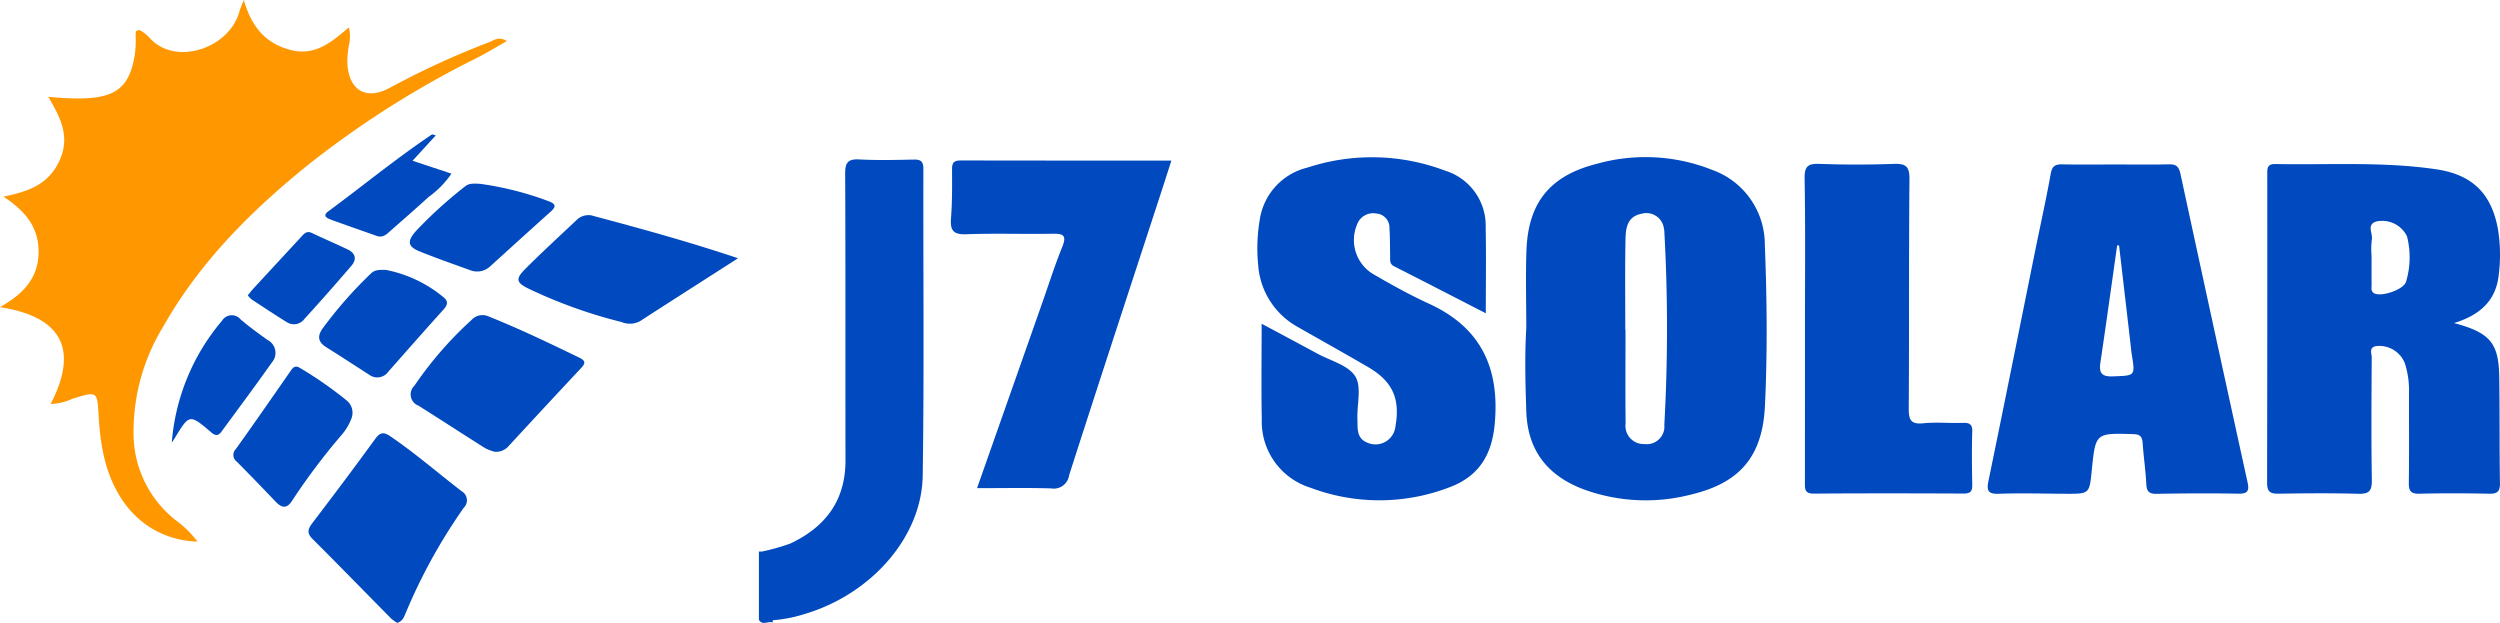 <svg xmlns="http://www.w3.org/2000/svg" width="240.82" height="60" viewBox="0 0 240.82 60">
  <g id="logo" transform="translate(-394.365 3.064)">
    <g id="logo-j7-solar-email" transform="translate(394.365 -3.064)">
      <path id="Caminho_402" data-name="Caminho 402" d="M297.471,206.9a4.379,4.379,0,0,1,.839.625c2.44,2.938,7.8,1.173,8.757-2.445.063-.239.176-.466.414-1.085.738,2.528,2.019,4.108,4.363,4.773,2.45.7,4.069-.691,5.757-2.137a3.477,3.477,0,0,1,0,1.741,10.548,10.548,0,0,0-.147,1.564c.076,2.759,1.808,3.8,4.17,2.475a79.882,79.882,0,0,1,9.543-4.371c.437-.175.9-.58,1.652-.084-1.039.585-1.954,1.146-2.907,1.63a91.8,91.8,0,0,0-16.175,10.243c-5.539,4.46-10.508,9.419-14.035,15.659a19.345,19.345,0,0,0-2.838,10.373,10.634,10.634,0,0,0,4.025,8.217,9.966,9.966,0,0,1,2.126,2.082,8.841,8.841,0,0,1-6.891-3.519c-1.9-2.517-2.444-5.478-2.62-8.528-.142-2.456-.1-2.439-2.477-1.727a5.547,5.547,0,0,1-2.152.524c2.7-5.2,1.15-8.395-4.882-9.33,2.224-1.251,3.658-2.76,3.719-5.187.062-2.5-1.289-4.081-3.374-5.455,2.276-.483,4.291-1.1,5.374-3.437,1.091-2.352.1-4.2-1.063-6.18,5.994.563,7.7-.282,8.326-4.011a9.151,9.151,0,0,0,.087-1.8C297.089,207.246,296.961,206.855,297.471,206.9Z" transform="translate(-283.998 -203.994)" fill="#ff9700"/>
      <path id="Caminho_403" data-name="Caminho 403" d="M331.337,253.556c-2.29-1.761-4.474-3.658-6.866-5.29-.623-.426-.988-.428-1.472.24-1.978,2.728-4.005,5.419-6.048,8.1-.43.563-.566.963.006,1.534,2.541,2.536,5.045,5.11,7.57,7.664a4.062,4.062,0,0,0,.588.424c.564-.165.673-.626.847-1.011a53.144,53.144,0,0,1,5.569-10.081A1,1,0,0,0,331.337,253.556Zm11.311-12.88c-2.873-1.39-5.746-2.773-8.714-3.959a1.421,1.421,0,0,0-1.659.335,35.668,35.668,0,0,0-5.5,6.332,1.153,1.153,0,0,0,.395,1.922c2.146,1.352,4.27,2.741,6.417,4.091a4.142,4.142,0,0,0,.932.351,1.593,1.593,0,0,0,1.321-.539q3.474-3.767,6.975-7.509C343.266,241.224,343.282,240.983,342.648,240.676Zm1.435-13.628a1.615,1.615,0,0,0-1.61.305c-1.685,1.595-3.4,3.156-5.036,4.8-.953.959-.855,1.312.4,1.914a47.1,47.1,0,0,0,8.873,3.178,2.091,2.091,0,0,0,1.78-.069c3.044-1.968,6.1-3.918,9.461-6.071C353.182,229.51,348.637,228.264,344.084,227.048ZM320.731,246.48a1.523,1.523,0,0,0-.54-1.719,36.488,36.488,0,0,0-4.408-3.067c-.487-.313-.685-.091-.935.269-1.747,2.511-3.489,5.026-5.268,7.515a.8.8,0,0,0,.094,1.229c1.264,1.273,2.509,2.564,3.747,3.861.58.606,1.08.675,1.567-.1a61.649,61.649,0,0,1,4.723-6.284A5.3,5.3,0,0,0,320.731,246.48Zm3.28-14.254c-.648-.013-1.076,0-1.422.347a40.385,40.385,0,0,0-4.666,5.31c-.559.8-.381,1.332.4,1.819,1.37.854,2.719,1.742,4.08,2.612a1.3,1.3,0,0,0,1.862-.288c1.767-2,3.526-4,5.313-5.98.4-.443.491-.791-.009-1.19A12.381,12.381,0,0,0,324.01,232.226Zm2.882-3.711c-.858,1-.747,1.483.442,1.956,1.58.629,3.182,1.2,4.785,1.773a1.832,1.832,0,0,0,1.958-.362c1.943-1.762,3.883-3.528,5.837-5.277.522-.467.484-.727-.182-.981a30.587,30.587,0,0,0-6.622-1.686c-.664-.039-1.1-.056-1.468.258A42.066,42.066,0,0,0,326.893,228.515ZM312.63,238.978c-.889-.638-1.781-1.278-2.609-1.991a1.1,1.1,0,0,0-1.782.141,20.627,20.627,0,0,0-4.835,11.728c.1-.141.2-.278.285-.424,1.414-2.329,1.423-2.34,3.528-.542.41.35.684.31.969-.078,1.631-2.221,3.278-4.432,4.87-6.68A1.4,1.4,0,0,0,312.63,238.978Zm-1.525-3.9c1.133.744,2.262,1.495,3.415,2.207a1.261,1.261,0,0,0,1.665-.341c1.534-1.677,3.034-3.386,4.516-5.108.547-.635.4-1.219-.362-1.582-1.145-.543-2.309-1.046-3.455-1.587-.48-.226-.731.069-1,.362q-2.32,2.508-4.639,5.019c-.172.188-.325.392-.522.631A2.6,2.6,0,0,0,311.105,235.077Zm7.6-7.7c1.474.541,2.959,1.05,4.439,1.576.617.219.984-.19,1.376-.535,1.214-1.07,2.435-2.132,3.631-3.223a9.183,9.183,0,0,0,2.192-2.238l-3.747-1.245,2.239-2.444c-.287-.075-.342-.108-.365-.093-3.447,2.312-6.65,4.95-9.988,7.409C317.9,227.014,318.327,227.236,318.709,227.376Z" transform="translate(-286.855 -206.229)" fill="#0049be"/>
      <path id="Caminho_404" data-name="Caminho 404" d="M434.278,235.867c-1.865-.854-3.669-1.857-5.443-2.89a3.827,3.827,0,0,1-1.509-4.7,1.646,1.646,0,0,1,1.872-1.1,1.361,1.361,0,0,1,1.265,1.433c.061.872.043,1.749.067,2.625.01.377-.1.779.372,1.019,2.914,1.481,5.819,2.98,8.841,4.53,0-2.863.039-5.558-.011-8.251a5.542,5.542,0,0,0-3.914-5.488,19.9,19.9,0,0,0-13.265-.29,6.082,6.082,0,0,0-4.59,5.058,16.334,16.334,0,0,0-.147,4.315,7.409,7.409,0,0,0,3.778,5.956c2.278,1.3,4.573,2.577,6.839,3.9,2.332,1.364,3.076,3.038,2.607,5.7a1.935,1.935,0,0,1-2.747,1.549c-1.04-.443-.882-1.412-.917-2.259-.056-1.4.427-3.1-.209-4.115-.67-1.069-2.38-1.5-3.646-2.185-1.753-.953-3.516-1.887-5.37-2.881,0,3.2-.047,6.208.013,9.217a6.67,6.67,0,0,0,4.712,6.587,18.8,18.8,0,0,0,13.36-.047c2.813-1.046,4.086-3.085,4.364-6.078C441.1,242.115,439.315,238.175,434.278,235.867Zm-45.121-13.8c-.628,0-.832.2-.829.825.008,1.576.022,3.158-.1,4.727-.088,1.163.192,1.6,1.468,1.555,2.757-.106,5.522,0,8.282-.05,1.039-.02,1.433.126.965,1.274-.739,1.819-1.33,3.7-1.984,5.552-2.058,5.845-4.115,11.691-6.223,17.682,2.5,0,4.827-.048,7.145.023a1.488,1.488,0,0,0,1.724-1.271c2.911-9.067,5.885-18.114,8.839-27.167.329-1.006.65-2.015,1.012-3.141C402.562,222.075,395.86,222.082,389.157,222.064Zm-3.591.812c0-.694-.224-.911-.9-.9-1.752.037-3.51.081-5.258-.013-1.11-.06-1.38.3-1.375,1.386.043,9.2.012,18.393.03,27.59.008,3.864-1.906,6.411-5.3,8.018a19.939,19.939,0,0,1-2.77.781l-.27-.007v6.574c.337.6.895.09,1.316.263a1.679,1.679,0,0,0,.021-.216,13.564,13.564,0,0,0,3.084-.606c6.39-1.9,11.266-7.394,11.357-13.313C385.65,242.584,385.541,232.729,385.566,222.876Zm121.09.474c-.153-.709-.415-.932-1.115-.915-1.709.042-3.42.014-5.13.014s-3.42.025-5.13-.012c-.685-.015-.989.167-1.12.9-.412,2.325-.929,4.631-1.4,6.945-1.527,7.543-3.038,15.09-4.593,22.627-.2.972-.048,1.3,1.025,1.26,2.146-.078,4.3-.009,6.444,0,2.251.009,2.251.009,2.477-2.248.362-3.62.362-3.6,3.957-3.5.684.018.9.221.947.872.085,1.31.286,2.613.348,3.924.034.722.258.972,1,.958,2.631-.048,5.263-.061,7.892-.014.891.016,1.037-.3.866-1.079Q509.869,238.222,506.656,223.35Zm-6.508,19.512c-1.106.04-1.345-.345-1.2-1.341.559-3.756,1.078-7.516,1.612-11.275l.184,0q.551,4.728,1.1,9.456c.04.347.068.7.123,1.041C502.307,242.851,502.307,242.784,500.148,242.862Zm32.858-5.135c2.605-.8,4.054-2.242,4.312-4.649a15.452,15.452,0,0,0-.063-4.323c-.61-3.48-2.456-5.326-5.956-5.842-5.141-.759-10.325-.409-15.491-.506-.816-.015-.787.43-.787.993q.01,14.847-.016,29.7c0,.924.338,1.074,1.142,1.061,2.541-.041,5.086-.063,7.626.009,1.026.029,1.338-.247,1.321-1.3-.064-3.941-.036-7.883-.011-11.825,0-.395-.321-1.015.5-1.109a2.646,2.646,0,0,1,2.693,1.668,8.568,8.568,0,0,1,.4,2.714c-.012,2.934.021,5.87-.02,8.8-.011.79.2,1.065,1.022,1.045,2.234-.054,4.471-.049,6.706,0,.791.017,1.063-.2,1.05-1.022-.055-3.415-.016-6.832-.068-10.248C537.316,239.662,536.481,238.645,533.006,237.728Zm-4.617-3.98c-.24.778-2.442,1.5-3.091,1.1-.332-.208-.222-.539-.226-.826-.013-.916-.005-1.832-.005-2.748a7.416,7.416,0,0,1,.022-1.565c.132-.6-.558-1.481.462-1.772a2.657,2.657,0,0,1,2.928,1.428A8.179,8.179,0,0,1,528.389,233.748Zm-66.9-10.8a17.364,17.364,0,0,0-11.1-.549c-4.464,1.136-6.563,3.735-6.729,8.317-.091,2.493-.016,4.992-.016,7.488-.159,2.673-.087,5.343,0,8.014.123,3.81,2.072,6.219,5.509,7.52a17.39,17.39,0,0,0,10.347.51c4.766-1.126,6.9-3.723,7.133-8.552.245-5.167.194-10.333-.012-15.5A7.634,7.634,0,0,0,461.485,222.95Zm-4.546,24.606a1.7,1.7,0,0,1-1.927,1.825,1.747,1.747,0,0,1-1.806-1.972c-.032-3.015-.01-6.03-.01-9.045h-.02c0-2.884-.038-5.769.02-8.652.021-1.084.123-2.242,1.565-2.518a1.7,1.7,0,0,1,2.128,1.377,1.679,1.679,0,0,1,.043.258A167.937,167.937,0,0,1,456.939,247.556Zm29.662.644c.02-.725-.258-.879-.912-.857-1.269.043-2.551-.087-3.808.04-1.237.125-1.406-.368-1.4-1.461.051-7.353,0-14.706.069-22.058.013-1.26-.385-1.509-1.532-1.468-2.363.084-4.733.084-7.1,0-1.108-.039-1.49.184-1.468,1.4.084,4.813.034,9.629.034,14.442q0,7.419-.005,14.837c0,.6-.047,1.088.845,1.081,4.819-.036,9.638-.026,14.456-.006.638,0,.833-.212.819-.834C486.57,251.613,486.553,249.905,486.6,248.2Z" transform="translate(-296.619 -206.608)" fill="#0049be"/>
    </g>
  </g>
</svg>
